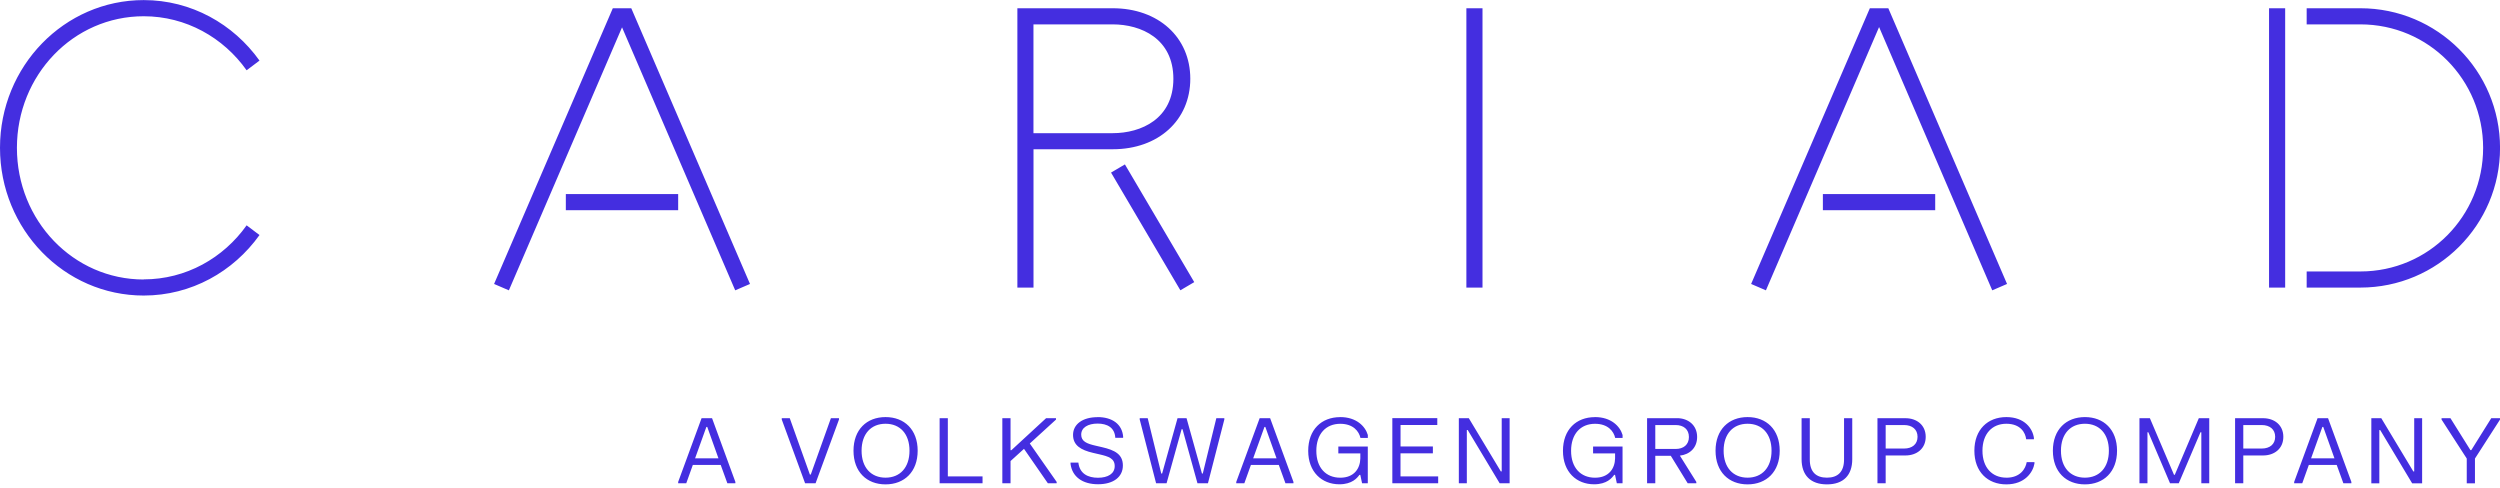 <svg width="600" height="117" viewBox="0 0 600 117" fill="none" xmlns="http://www.w3.org/2000/svg">
<path d="M351.93 1.98H355.8V69.02H351.93V1.98ZM135.8 50.44V46.57H162.76V50.44H135.8ZM544.57 1.98H548.44V69.02H544.57V1.98ZM566.49 1.98H553.6V5.85H566.49C582.87 5.85 595.95 19.13 595.95 35.5C595.95 51.87 582.87 65.15 566.49 65.15H553.6V69.02H566.49C585 69.02 600.01 54.01 600.01 35.5C600.01 16.99 585 1.98 566.49 1.98ZM34.49 67.08C17.58 67.08 4.06 52.94 4.06 35.49C4.06 18.04 17.58 3.9 34.49 3.9C44.65 3.9 53.62 9.02 59.19 16.87L62.28 14.54C56 5.75 45.91 0.02 34.49 0.02C15.44 0.02 0 15.89 0 35.47C0 55.05 15.44 70.93 34.49 70.93C45.91 70.93 56 65.2 62.28 56.41L59.19 54.08C53.62 61.93 44.64 67.05 34.49 67.05V67.08ZM267.05 35.82C278.01 35.82 285.67 28.86 285.67 18.9C285.67 8.94 278.01 1.98 267.05 1.98H244.17V69.02H248.04V35.82H267.06H267.05ZM281.61 18.9C281.61 28.54 273.86 31.96 267.05 31.96H248.03V5.85H267.05C273.85 5.85 281.61 9.27 281.61 18.91V18.9ZM269.98 39.46L266.65 41.42L283.29 69.67L286.62 67.71L269.98 39.46ZM437.49 50.45V46.58H464.45V50.45H437.49ZM453.19 1.99H448.76L420.27 68.15L423.82 69.68L450.98 6.49L478.14 69.68L481.69 68.15L453.2 1.99H453.19ZM151.5 1.99H147.07L118.58 68.15L122.13 69.68L149.29 6.56L176.45 69.68L180 68.15L151.51 1.99H151.5ZM168.38 100.36L162.76 115.66V115.99H164.7L166.28 111.58H172.97L174.57 115.99H176.49V115.66L170.89 100.36H168.37H168.38ZM166.82 110L169.53 102.46H169.74L172.43 110H166.81H166.82ZM194.58 113.88H194.37L189.54 100.36H187.62V100.68L193.22 115.98H195.74L201.36 100.68V100.36H199.42L194.59 113.88H194.58ZM212.53 100.1C208.02 100.1 204.84 103.1 204.84 108.17C204.84 113.25 208.02 116.25 212.53 116.25C217.04 116.25 220.24 113.25 220.24 108.17C220.24 103.09 217.04 100.1 212.53 100.1ZM212.53 114.64C209.07 114.64 206.78 112.23 206.78 108.17C206.78 104.11 209.07 101.7 212.53 101.7C215.99 101.7 218.28 104.11 218.28 108.17C218.28 112.23 215.99 114.64 212.53 114.64ZM227.48 100.36H225.51V115.99H235.81V114.34H227.48V100.37V100.36ZM253.44 100.68V100.36H251.07L242.74 108.04H242.53V100.36H240.56V115.99H242.53V110.65L245.76 107.72L251.49 115.99H253.6V115.66L247.15 106.44L253.45 100.69L253.44 100.68ZM263.4 100.12C259.79 100.12 257.53 101.85 257.53 104.37C257.53 106.89 259.41 108.01 262.34 108.69L263.94 109.06C266.03 109.54 267.53 110.02 267.53 111.86C267.53 113.7 265.89 114.66 263.51 114.66C261.13 114.66 259.11 113.7 258.81 111.03H256.93V111.36C257.34 114.44 259.81 116.22 263.53 116.22C267.27 116.22 269.49 114.44 269.49 111.72C269.49 109.01 267.52 108.03 264.53 107.33L262.93 106.96C260.84 106.48 259.49 105.94 259.49 104.31C259.49 102.62 261.11 101.66 263.42 101.66C265.73 101.66 267.54 102.61 267.67 105.07H269.55V104.74C269.29 101.85 267.01 100.1 263.39 100.1L263.4 100.12ZM288.68 113.64H288.47L284.77 100.36H282.61L278.91 113.64H278.7L275.45 100.36H273.53V100.68L277.46 115.98H279.98L283.59 103H283.8L287.39 115.98H289.91L293.84 100.68V100.36H291.92L288.67 113.64H288.68ZM302.32 100.36L296.7 115.66V115.99H298.64L300.22 111.58H306.91L308.51 115.99H310.43V115.66L304.83 100.36H302.31H302.32ZM300.76 110L303.47 102.46H303.68L306.37 110H300.75H300.76ZM336.13 108.8H343.89V107.15H336.13V102H344.95V100.35H334.16V115.98H345.16V114.33H336.12V108.8H336.13ZM360.41 113.14H360.2L352.51 100.36H350.12V115.99H352.04V103.2H352.25L359.92 115.99H362.31V100.36H360.41V113.14ZM407.31 104.87C407.31 102.03 405.15 100.36 402.5 100.36H395.3V115.99H397.27V109.39H400.99L405.05 115.99H407.12V115.66L403.17 109.35C405.52 109.09 407.31 107.48 407.31 104.88V104.87ZM402.16 107.74H397.27V102.01H402.16C404.04 102.01 405.34 103.03 405.34 104.88C405.34 106.72 404.04 107.75 402.16 107.75V107.74ZM419.42 100.1C414.91 100.1 411.73 103.1 411.73 108.17C411.73 113.25 414.91 116.25 419.42 116.25C423.93 116.25 427.13 113.25 427.13 108.17C427.13 103.09 423.93 100.1 419.42 100.1ZM419.42 114.64C415.96 114.64 413.67 112.23 413.67 108.17C413.67 104.11 415.96 101.7 419.42 101.7C422.88 101.7 425.17 104.11 425.17 108.17C425.17 112.23 422.88 114.64 419.42 114.64ZM442.57 110.3C442.57 113.25 441.07 114.64 438.47 114.64C435.84 114.64 434.35 113.25 434.35 110.3V100.36H432.38V110.21C432.38 114.03 434.5 116.25 438.47 116.25C442.44 116.25 444.54 114.04 444.54 110.21V100.36H442.57V110.3ZM457.32 100.36H450.59V115.99H452.56V109.31H457.32C460.01 109.31 462.17 107.68 462.17 104.84C462.17 102 460.01 100.37 457.32 100.37V100.36ZM456.98 107.65H452.56V102.01H456.98C458.92 102.01 460.21 103.05 460.21 104.83C460.21 106.61 458.93 107.65 456.98 107.65ZM481.52 114.64C478.12 114.64 475.79 112.23 475.79 108.17C475.79 104.11 478.12 101.7 481.52 101.7C484.92 101.7 486.11 103.84 486.28 105.43H488.14V105.11C487.86 102.92 485.96 100.1 481.52 100.1C477.05 100.1 473.85 103.1 473.85 108.17C473.85 113.25 477.05 116.25 481.52 116.25C486.01 116.25 487.93 113.3 488.27 111.24V110.91H486.41C486.15 112.45 484.91 114.65 481.52 114.65V114.64ZM500.38 100.1C495.87 100.1 492.69 103.1 492.69 108.17C492.69 113.25 495.87 116.25 500.38 116.25C504.89 116.25 508.09 113.25 508.09 108.17C508.09 103.09 504.89 100.1 500.38 100.1ZM500.38 114.64C496.92 114.64 494.63 112.23 494.63 108.17C494.63 104.11 496.92 101.7 500.38 101.7C503.84 101.7 506.13 104.11 506.13 108.17C506.13 112.23 503.84 114.64 500.38 114.64ZM521.97 113.95H521.76L515.97 100.36H513.47V115.99H515.39V103.75H515.6L520.81 115.99H522.9L528.11 103.75H528.32V115.99H530.22V100.36H527.72L521.95 113.95H521.97ZM543.15 100.36H536.42V115.99H538.39V109.31H543.15C545.84 109.31 548 107.68 548 104.84C548 102 545.84 100.37 543.15 100.37V100.36ZM542.81 107.65H538.39V102.01H542.81C544.75 102.01 546.04 103.05 546.04 104.83C546.04 106.61 544.76 107.65 542.81 107.65ZM556.22 100.36L550.6 115.66V115.99H552.54L554.12 111.58H560.81L562.41 115.99H564.33V115.66L558.73 100.36H556.21H556.22ZM554.66 110L557.37 102.46H557.58L560.27 110H554.65H554.66ZM579.41 113.15H579.2L571.51 100.37H569.12V116H571.04V103.21H571.25L578.92 116H581.31V100.37H579.41V113.15ZM593.11 108.03H592.9L588.11 100.37H585.97V100.69L592.02 110.05V116H593.99V110.05L600.01 100.69V100.37H597.9L593.11 108.03ZM321.64 100.11C317.15 100.11 313.97 103.11 313.97 108.2C313.97 113.26 317.22 116.23 321.45 116.23C324.53 116.23 325.74 114.69 326.26 113.97H326.47L326.9 115.99H328.27V107.16H321.2V108.81H326.48V110.01C326.44 112.4 325.01 114.65 321.67 114.65C318.21 114.65 315.92 112.24 315.92 108.2C315.92 104.19 318.16 101.71 321.67 101.71C324.79 101.71 326.16 103.53 326.51 105.11H328.28V104.4C327.66 102.28 325.5 100.1 321.66 100.1L321.64 100.11ZM382.78 100.11C378.29 100.11 375.11 103.11 375.11 108.2C375.11 113.29 378.36 116.23 382.59 116.23C385.67 116.23 386.88 114.69 387.4 113.97H387.61L388.04 115.99H389.41V107.16H382.34V108.81H387.62V110.01C387.58 112.4 386.15 114.65 382.81 114.65C379.35 114.65 377.06 112.24 377.06 108.2C377.06 104.19 379.3 101.71 382.81 101.71C385.93 101.71 387.3 103.53 387.65 105.11H389.42V104.4C388.8 102.28 386.64 100.1 382.8 100.1L382.78 100.11Z" fill="#442EE0"/>
</svg>
